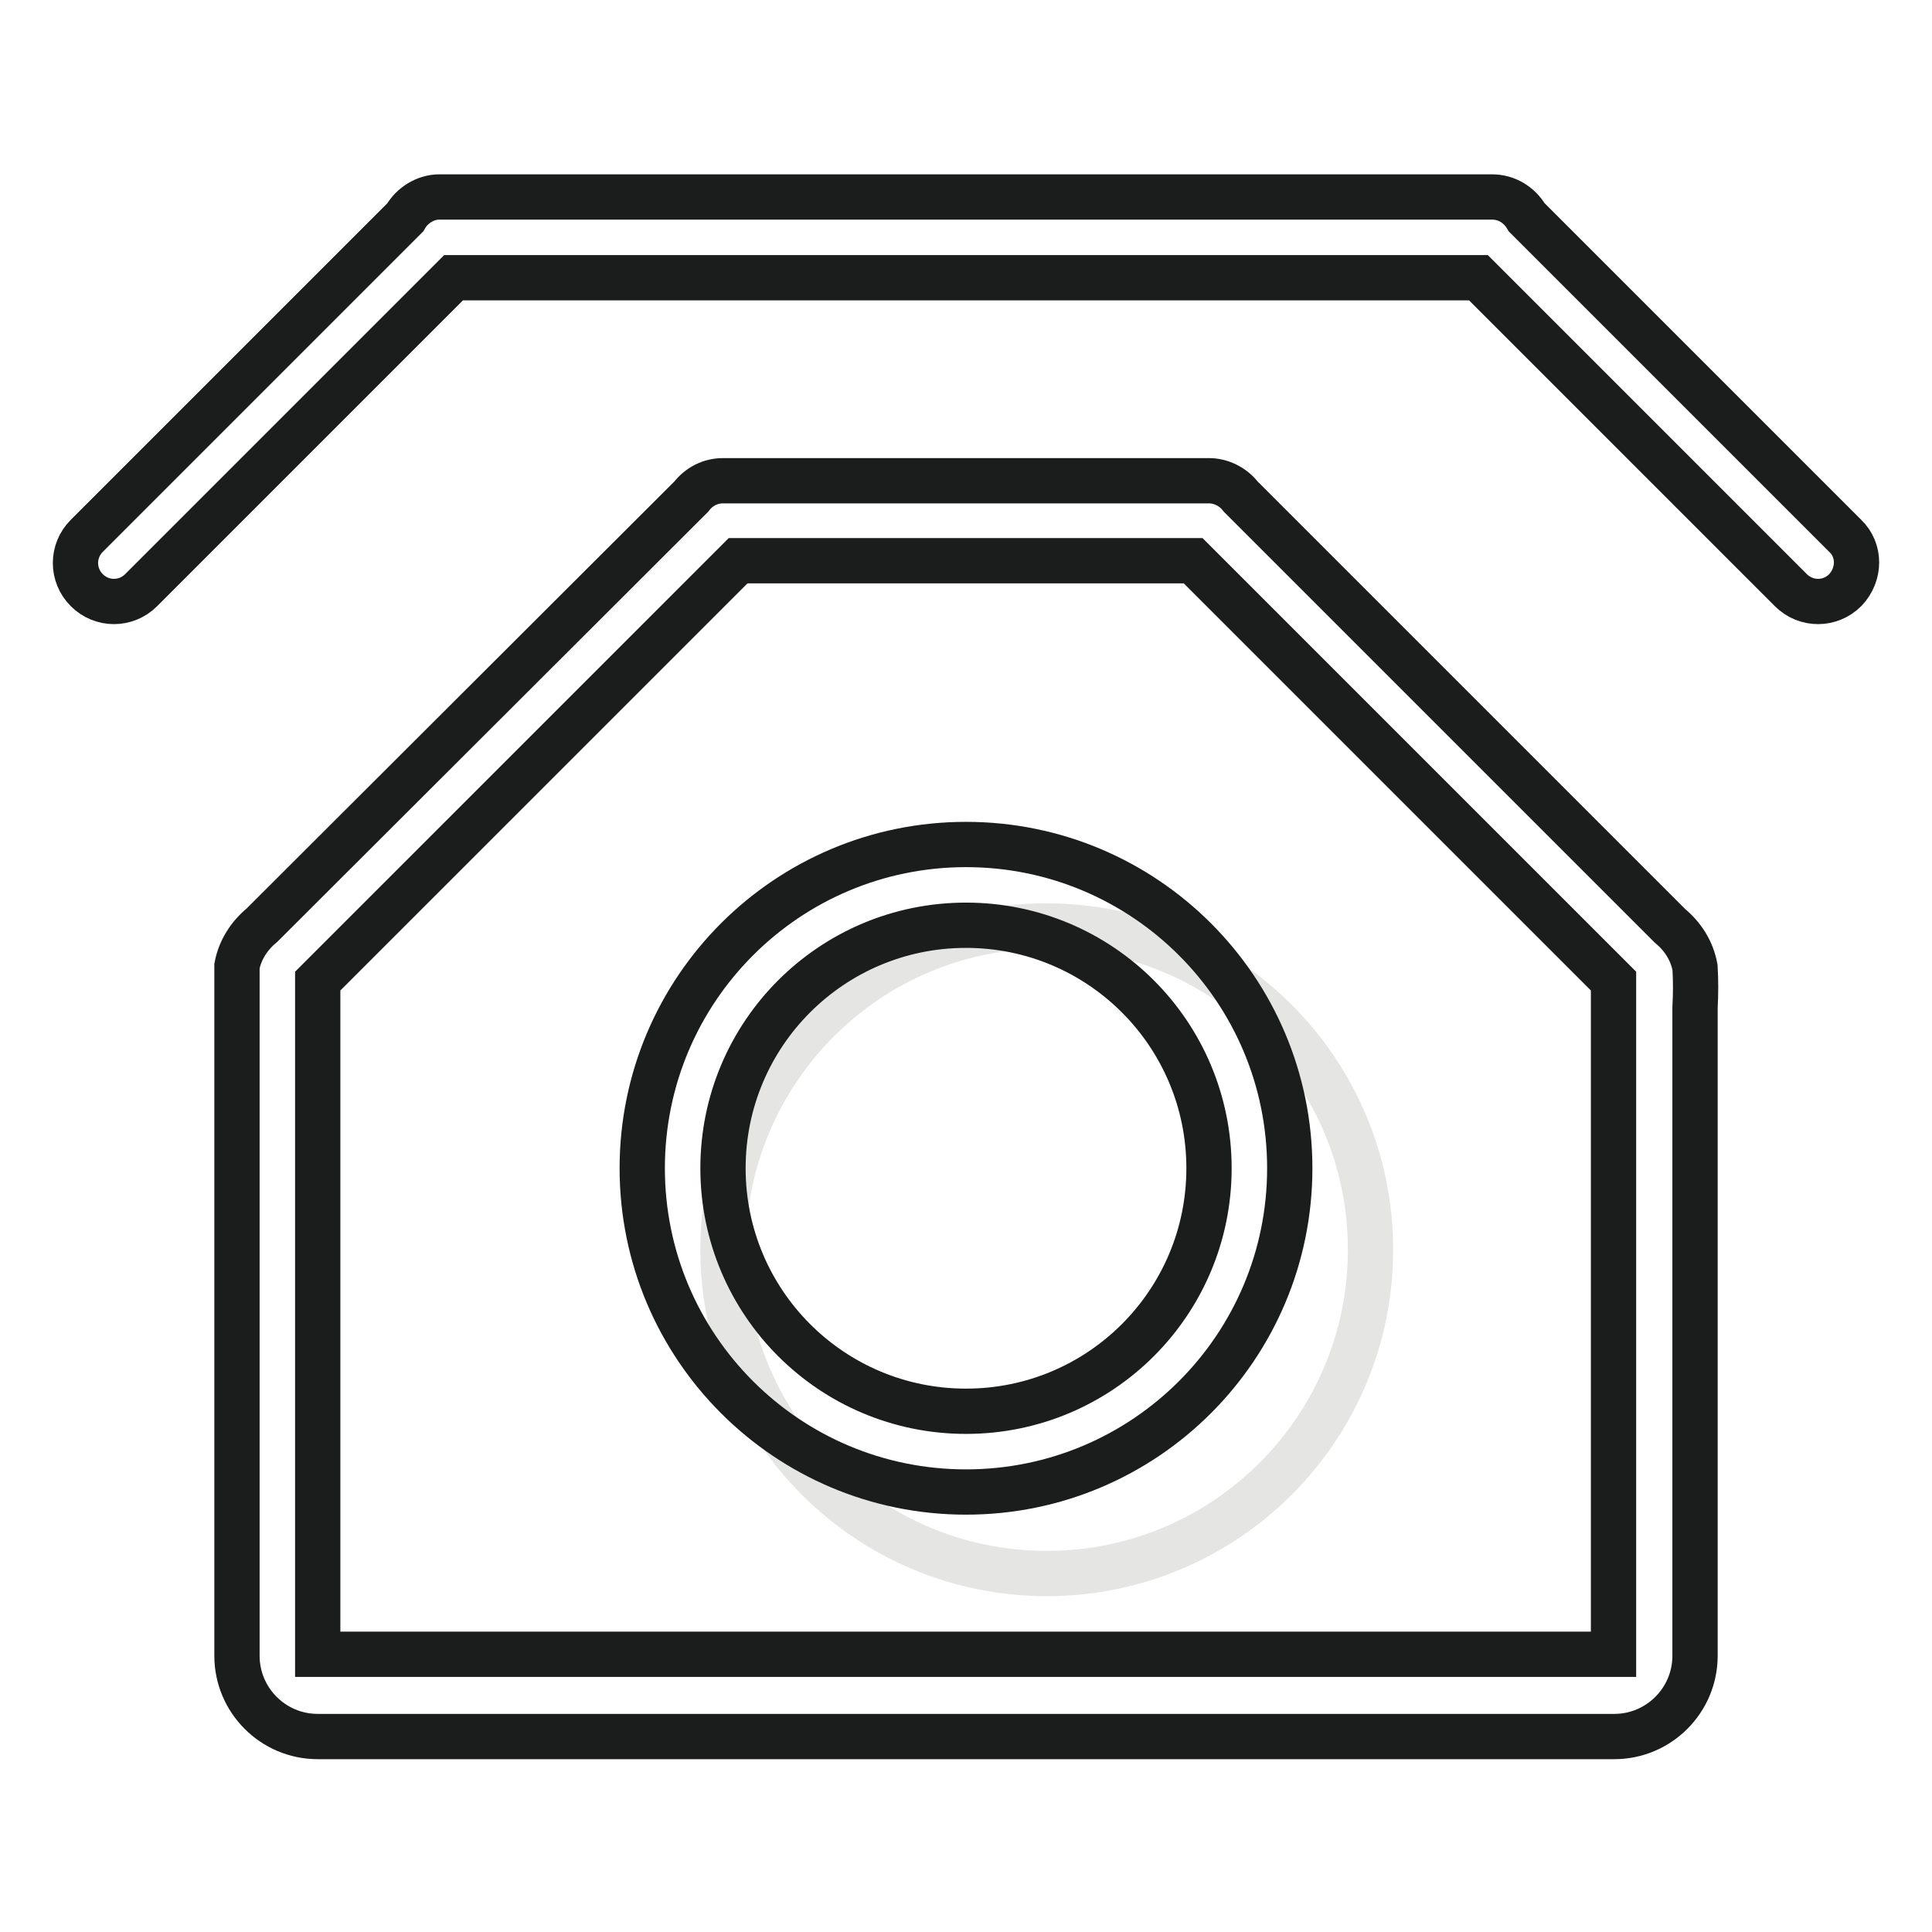 <?xml version="1.0" encoding="utf-8"?>
<!-- Svg Vector Icons : http://www.onlinewebfonts.com/icon -->
<!DOCTYPE svg PUBLIC "-//W3C//DTD SVG 1.1//EN" "http://www.w3.org/Graphics/SVG/1.1/DTD/svg11.dtd">
<svg version="1.1" xmlns="http://www.w3.org/2000/svg" xmlns:xlink="http://www.w3.org/1999/xlink" x="0px" y="0px" viewBox="0 0 256 256" enable-background="new 0 0 256 256" xml:space="preserve">
<g> <path stroke-width="6" fill-opacity="0" stroke="#e5e5e4"  d="M95.8,165.6c0,23.7,19.2,42.9,42.9,42.9c23.7,0,42.9-19.2,42.9-42.9s-19.2-42.9-42.9-42.9 C115,122.6,95.8,141.9,95.8,165.6z"/> <path stroke-width="6" fill-opacity="0" stroke="#1b1c1c"  d="M244.5,78.2c-2,2-5.2,2-7.2,0c0,0,0,0,0,0l-41.4-41.4H60.1L18.7,78.2c-2,2-5.2,2-7.2,0c-2-2-2-5.2,0-7.2 l42.2-42.2c0.9-1.6,2.7-2.7,4.5-2.7h139.5c1.9,0,3.6,1,4.6,2.7l42.2,42.2C246.5,72.9,246.5,76.1,244.5,78.2 C244.5,78.2,244.5,78.2,244.5,78.2L244.5,78.2z M91.6,65.8c1-1.3,2.5-2.1,4.2-2.1h64.4c1.6,0,3.2,0.8,4.2,2.1l56.9,56.9 c1.7,1.4,2.9,3.3,3.3,5.5c0.1,1.7,0.1,3.5,0,5.3v85.9c0,5.9-4.8,10.7-10.7,10.7l0,0H42.1c-5.9,0-10.7-4.8-10.7-10.7l0,0V128 c0.4-2.1,1.6-4,3.3-5.4L91.6,65.8z M42.1,219.2h171.7V130l-55.7-55.7H97.8L42.1,130V219.2z M128,111.9c23.7,0,42.9,19.2,42.9,42.9 c0,23.7-19.2,42.9-42.9,42.9c-23.7,0-42.9-19.2-42.9-42.9C85.1,131.1,104.3,111.9,128,111.9L128,111.9z M128,187 c17.8,0,32.2-14.4,32.2-32.2c0-17.8-14.4-32.2-32.2-32.2c-17.8,0-32.2,14.4-32.2,32.2l0,0C95.8,172.6,110.2,187,128,187z"/></g>
</svg>